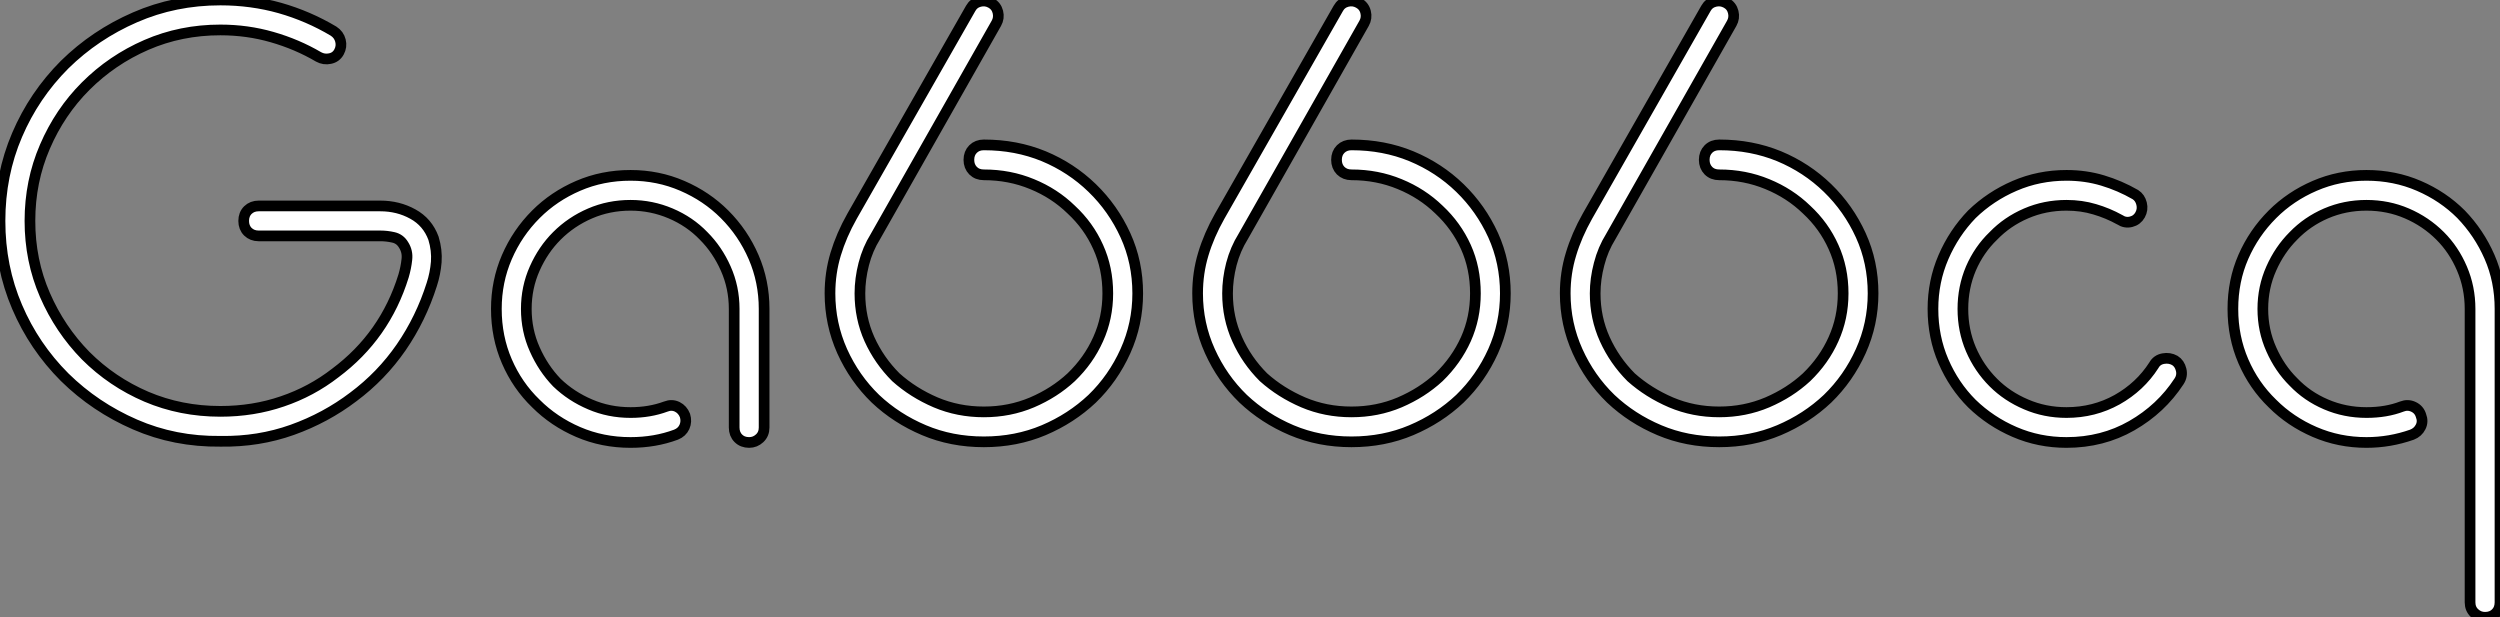 <?xml version="1.0" standalone="no"?>
<svg xmlns="http://www.w3.org/2000/svg" viewBox="2.8 -41.1 233.8 57.73"><rect x="2.8" y="-41.1" width="233.8" height="57.73" fill="#808080" stroke="none"/><path d="M23.46 0.17L23.41 0.17Q19.15 0.22 15.43-1.40Q11.70-3.02 8.85-5.82L8.85-5.82Q5.99-8.68 4.40-12.40Q2.80-16.13 2.80-20.44L2.80-20.44Q2.80-24.75 4.40-28.48Q5.99-32.20 8.85-35.06L8.85-35.06Q11.70-37.86 15.43-39.48Q19.15-41.10 23.41-41.10L23.41-41.10Q26.32-41.10 28.98-40.35Q31.64-39.59 33.99-38.19L33.99-38.19Q34.50-37.86 34.64-37.30Q34.78-36.74 34.50-36.23L34.50-36.23Q34.22-35.73 33.66-35.62Q33.10-35.50 32.59-35.78L32.59-35.78Q30.58-36.96 28.25-37.63Q25.93-38.30 23.41-38.30L23.41-38.30Q19.71-38.30 16.49-36.90Q13.27-35.50 10.81-33.04L10.81-33.04Q8.40-30.63 7-27.38Q5.60-24.14 5.60-20.44L5.60-20.44Q5.60-16.74 7-13.52Q8.40-10.30 10.81-7.84L10.81-7.84Q13.27-5.38 16.49-4.00Q19.71-2.63 23.41-2.63L23.41-2.63Q26.49-2.63 29.20-3.56Q31.92-4.48 34.16-6.22L34.16-6.22Q38.81-9.69 40.54-15.29L40.54-15.29Q40.77-16.07 40.85-16.83Q40.94-17.58 40.54-18.20L40.54-18.20Q40.21-18.76 39.59-18.90Q38.98-19.04 38.36-19.04L38.36-19.04L26.99-19.04Q26.38-19.04 25.98-19.43Q25.59-19.82 25.59-20.44L25.59-20.44Q25.59-21.06 25.98-21.45Q26.38-21.84 26.99-21.84L26.99-21.84L38.36-21.84Q40.04-21.84 41.41-21.08Q42.78-20.33 43.34-18.82L43.34-18.82Q43.68-17.70 43.60-16.60Q43.51-15.51 43.18-14.50L43.18-14.50Q42.17-11.31 40.32-8.62Q38.47-5.94 35.84-3.98L35.84-3.98Q33.26-2.02 30.13-0.90Q26.99 0.22 23.46 0.17L23.46 0.17ZM61.77-24.70L61.77-24.70Q64.34-24.70 66.61-23.72Q68.88-22.74 70.56-21.06L70.56-21.06Q72.30-19.32 73.28-17.05Q74.26-14.78 74.26-12.21L74.26-12.21L74.26-1.12Q74.26-0.50 73.84-0.11Q73.42 0.28 72.86 0.28L72.86 0.28Q72.24 0.28 71.85-0.11Q71.46-0.50 71.46-1.12L71.46-1.12L71.46-12.21Q71.46-14.22 70.67-15.99Q69.89-17.75 68.60-19.04L68.60-19.04Q67.31-20.38 65.52-21.14Q63.73-21.90 61.77-21.90L61.77-21.90Q59.75-21.90 57.99-21.14Q56.22-20.38 54.88-19.04L54.88-19.04Q53.59-17.75 52.81-15.99Q52.02-14.22 52.02-12.21L52.02-12.21Q52.02-10.19 52.81-8.43Q53.59-6.66 54.88-5.32L54.88-5.32Q56.22-4.03 57.99-3.28Q59.75-2.52 61.77-2.52L61.77-2.52Q63.56-2.52 65.07-3.08L65.07-3.08Q65.63-3.30 66.14-3.05Q66.64-2.80 66.86-2.24L66.86-2.24Q67.03-1.68 66.81-1.18Q66.58-0.67 66.02-0.45L66.02-0.45Q64.06 0.28 61.77 0.28L61.77 0.28Q59.14 0.28 56.87-0.70Q54.60-1.68 52.92-3.36L52.92-3.36Q51.18-5.04 50.20-7.31Q49.22-9.58 49.22-12.21L49.22-12.21Q49.22-14.78 50.20-17.05Q51.18-19.32 52.92-21.06L52.92-21.06Q54.60-22.74 56.87-23.72Q59.14-24.70 61.77-24.70ZM94.81 0.22L94.81 0.22Q91.78 0.22 89.21-0.87Q86.63-1.96 84.67-3.81L84.67-3.81Q82.71-5.71 81.56-8.26Q80.42-10.81 80.42-13.66L80.42-13.66Q80.42-15.57 80.95-17.33Q81.48-19.10 82.49-20.89L82.49-20.89L93.58-40.32Q93.86-40.82 94.42-40.96Q94.98-41.10 95.48-40.82L95.48-40.82Q95.98-40.54 96.12-39.98Q96.26-39.42 95.98-38.92L95.98-38.92L84.67-18.98Q83.94-17.81 83.58-16.41Q83.22-15.01 83.22-13.66L83.22-13.66Q83.22-11.37 84.11-9.38Q85.01-7.39 86.58-5.82L86.58-5.82Q88.20-4.37 90.30-3.47Q92.40-2.58 94.81-2.58L94.81-2.58Q97.22-2.58 99.32-3.47Q101.42-4.37 102.98-5.82L102.98-5.82Q104.61-7.39 105.50-9.38Q106.40-11.37 106.40-13.66L106.40-13.66Q106.40-16.02 105.50-18.00Q104.61-19.99 102.98-21.50L102.98-21.50Q101.42-23.02 99.32-23.88Q97.22-24.75 94.81-24.75L94.81-24.75Q94.19-24.75 93.80-25.14Q93.41-25.54 93.41-26.15L93.41-26.15Q93.41-26.77 93.80-27.16Q94.19-27.55 94.81-27.55L94.81-27.55Q97.83-27.55 100.41-26.49Q102.98-25.42 104.94-23.52L104.94-23.52Q106.90-21.62 108.05-19.10Q109.20-16.58 109.20-13.66L109.20-13.66Q109.20-10.81 108.05-8.26Q106.90-5.71 104.94-3.81L104.94-3.81Q102.98-1.96 100.41-0.87Q97.83 0.22 94.81 0.22ZM129.19 0.22L129.19 0.22Q126.17 0.22 123.59-0.87Q121.02-1.96 119.06-3.81L119.06-3.81Q117.10-5.71 115.95-8.26Q114.80-10.81 114.80-13.66L114.80-13.66Q114.80-15.57 115.33-17.33Q115.86-19.10 116.87-20.89L116.87-20.89L127.96-40.32Q128.24-40.82 128.80-40.96Q129.36-41.10 129.86-40.82L129.86-40.82Q130.37-40.54 130.51-39.98Q130.65-39.42 130.37-38.92L130.37-38.92L119.06-18.98Q118.33-17.81 117.96-16.41Q117.60-15.01 117.60-13.66L117.60-13.66Q117.60-11.37 118.50-9.38Q119.39-7.39 120.96-5.82L120.96-5.82Q122.58-4.37 124.68-3.47Q126.78-2.58 129.19-2.58L129.19-2.58Q131.60-2.58 133.70-3.47Q135.80-4.37 137.37-5.82L137.37-5.82Q138.99-7.39 139.89-9.38Q140.78-11.37 140.78-13.66L140.78-13.66Q140.78-16.02 139.89-18.00Q138.99-19.99 137.37-21.50L137.37-21.50Q135.80-23.02 133.70-23.88Q131.60-24.75 129.19-24.75L129.19-24.75Q128.58-24.75 128.18-25.14Q127.79-25.54 127.79-26.15L127.79-26.15Q127.79-26.77 128.18-27.16Q128.58-27.55 129.19-27.55L129.19-27.55Q132.22-27.55 134.79-26.49Q137.37-25.42 139.33-23.52L139.33-23.52Q141.29-21.62 142.44-19.10Q143.58-16.58 143.58-13.66L143.58-13.66Q143.58-10.81 142.44-8.26Q141.29-5.71 139.33-3.81L139.33-3.81Q137.37-1.96 134.79-0.87Q132.22 0.22 129.19 0.22ZM163.58 0.22L163.58 0.22Q160.55 0.22 157.98-0.87Q155.40-1.96 153.44-3.81L153.44-3.81Q151.48-5.71 150.33-8.26Q149.18-10.81 149.18-13.66L149.18-13.66Q149.18-15.57 149.72-17.33Q150.25-19.10 151.26-20.89L151.26-20.89L162.34-40.32Q162.62-40.82 163.18-40.96Q163.74-41.10 164.25-40.82L164.25-40.82Q164.75-40.54 164.89-39.98Q165.03-39.42 164.75-38.92L164.75-38.92L153.44-18.98Q152.71-17.81 152.35-16.41Q151.98-15.01 151.98-13.66L151.98-13.66Q151.98-11.37 152.88-9.38Q153.78-7.39 155.34-5.82L155.34-5.82Q156.97-4.37 159.07-3.47Q161.17-2.58 163.58-2.58L163.58-2.58Q165.98-2.58 168.08-3.47Q170.18-4.37 171.75-5.82L171.75-5.82Q173.38-7.39 174.27-9.38Q175.17-11.37 175.17-13.66L175.17-13.66Q175.17-16.02 174.27-18.00Q173.38-19.99 171.75-21.50L171.75-21.50Q170.18-23.02 168.08-23.88Q165.98-24.75 163.58-24.75L163.58-24.75Q162.96-24.75 162.57-25.14Q162.18-25.54 162.18-26.15L162.18-26.15Q162.18-26.77 162.57-27.16Q162.96-27.55 163.58-27.55L163.58-27.55Q166.60-27.55 169.18-26.49Q171.75-25.42 173.71-23.52L173.71-23.52Q175.67-21.62 176.82-19.10Q177.97-16.58 177.97-13.66L177.97-13.66Q177.97-10.81 176.82-8.26Q175.67-5.71 173.71-3.81L173.71-3.81Q171.75-1.96 169.18-0.87Q166.60 0.22 163.58 0.22ZM206.19-7.39L206.19-7.39Q206.64-7.11 206.78-6.52Q206.92-5.94 206.58-5.43L206.58-5.43Q204.90-2.86 202.16-1.29Q199.42 0.28 196.06 0.28L196.06 0.28Q193.48 0.28 191.21-0.70Q188.94-1.68 187.21-3.36L187.21-3.36Q185.53-5.04 184.55-7.31Q183.57-9.58 183.57-12.21L183.57-12.21Q183.57-14.78 184.55-17.05Q185.53-19.32 187.21-21.06L187.21-21.06Q188.94-22.74 191.21-23.72Q193.48-24.70 196.06-24.70L196.06-24.70Q197.85-24.70 199.44-24.22Q201.04-23.74 202.50-22.90L202.50-22.90Q202.94-22.62 203.08-22.06Q203.22-21.50 202.94-21L202.94-21Q202.66-20.50 202.10-20.36Q201.54-20.22 201.04-20.55L201.04-20.55Q199.92-21.17 198.69-21.53Q197.46-21.90 196.06-21.90L196.06-21.90Q194.04-21.90 192.28-21.14Q190.51-20.38 189.22-19.04L189.22-19.04Q187.88-17.75 187.12-15.99Q186.37-14.22 186.37-12.21L186.37-12.21Q186.37-10.19 187.12-8.43Q187.88-6.66 189.22-5.32L189.22-5.32Q190.51-4.03 192.28-3.28Q194.04-2.52 196.06-2.52L196.06-2.52Q198.63-2.52 200.79-3.72Q202.94-4.93 204.23-6.94L204.23-6.94Q204.51-7.45 205.10-7.56Q205.69-7.67 206.19-7.39ZM232.96-21.06L232.96-21.06Q234.64-19.32 235.62-17.08Q236.60-14.84 236.60-12.21L236.60-12.21L236.60 15.23Q236.60 15.85 236.21 16.24Q235.82 16.63 235.20 16.63L235.20 16.63Q234.64 16.63 234.22 16.24Q233.80 15.85 233.80 15.23L233.80 15.23L233.80-12.21Q233.80-14.22 233.04-15.99Q232.29-17.75 231.00-19.04L231.00-19.04Q229.66-20.38 227.89-21.14Q226.13-21.90 224.11-21.90L224.11-21.90Q222.10-21.90 220.33-21.14Q218.57-20.38 217.28-19.04L217.28-19.04Q215.99-17.75 215.21-15.99Q214.42-14.22 214.42-12.21L214.42-12.21Q214.42-10.19 215.21-8.43Q215.99-6.66 217.28-5.38L217.28-5.38Q218.57-4.03 220.33-3.28Q222.10-2.52 224.11-2.52L224.11-2.52Q225.96-2.52 227.42-3.08L227.42-3.08Q227.98-3.30 228.51-3.05Q229.04-2.80 229.21-2.24L229.21-2.24Q229.43-1.68 229.18-1.18Q228.93-0.67 228.37-0.45L228.37-0.45Q226.30 0.28 224.11 0.28L224.11 0.28Q221.54 0.28 219.27-0.70Q217.00-1.68 215.32-3.36L215.32-3.36Q213.58-5.04 212.60-7.31Q211.62-9.58 211.62-12.21L211.62-12.21Q211.62-14.84 212.60-17.08Q213.58-19.32 215.32-21.06L215.32-21.06Q217.00-22.74 219.27-23.72Q221.54-24.70 224.11-24.70L224.11-24.70Q226.74-24.70 229.01-23.72Q231.28-22.74 232.96-21.06Z" fill="white" stroke="black" transform="scale(1,1)"/></svg>